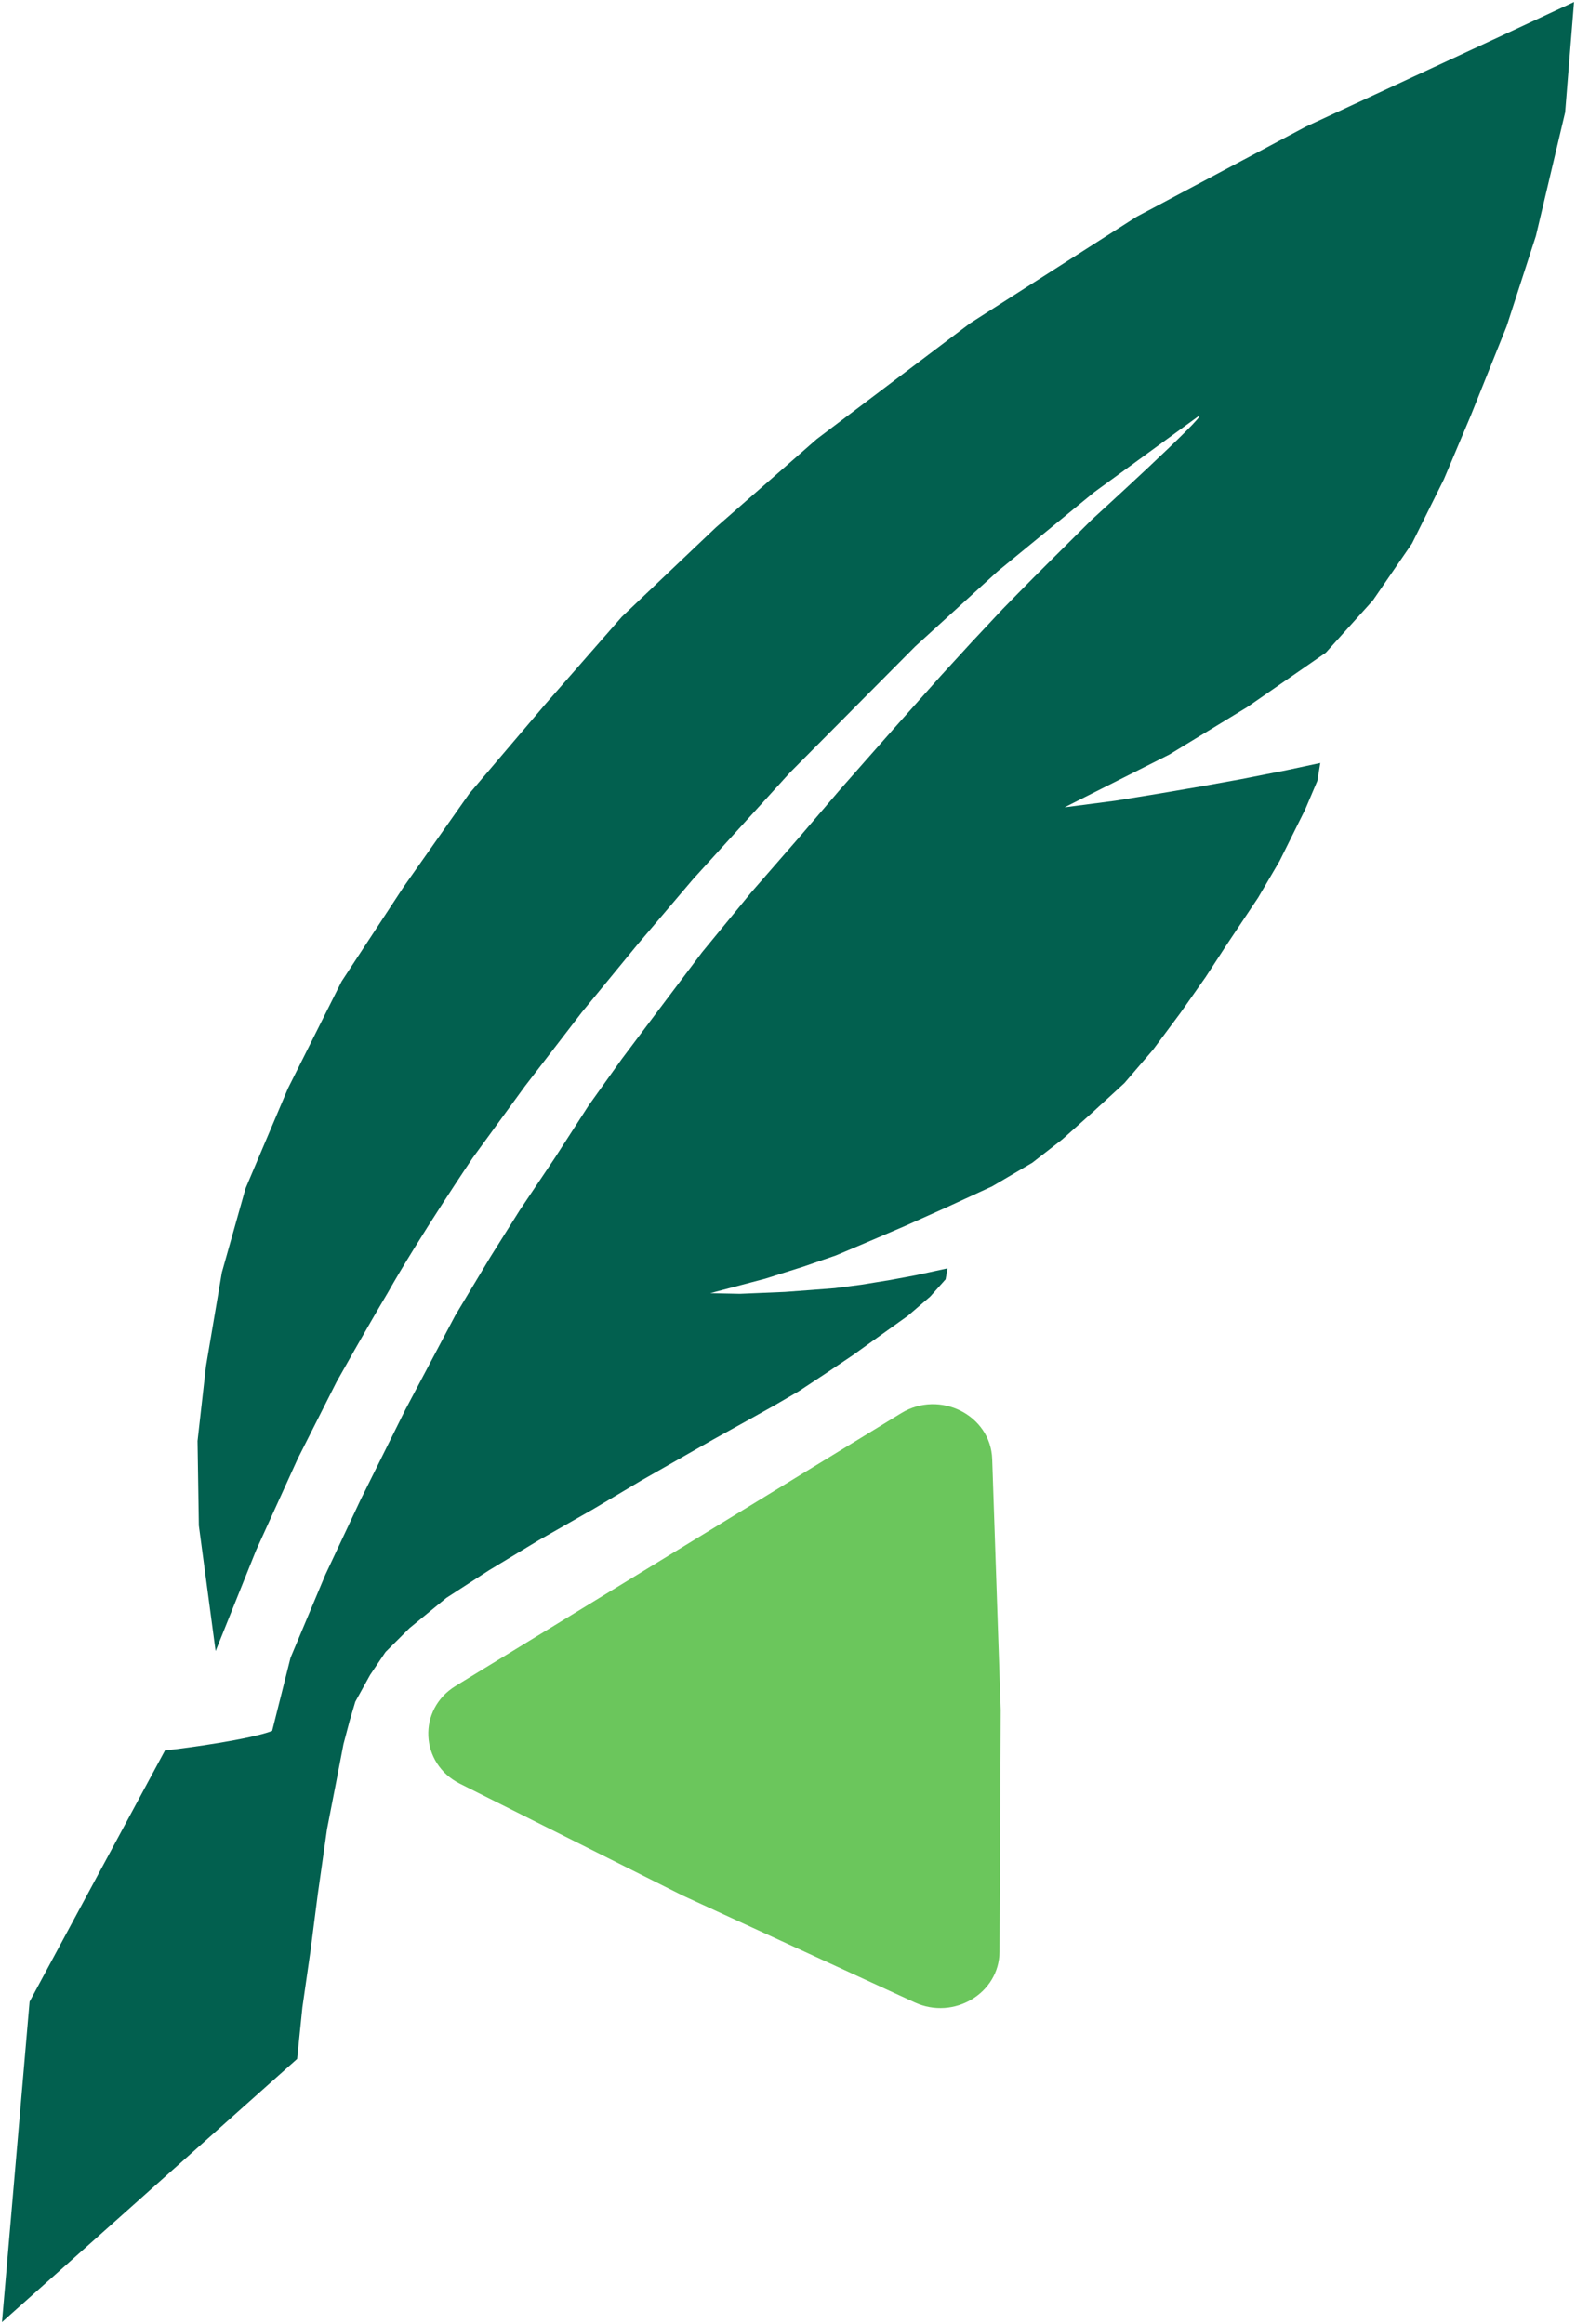 <svg width="398" height="587" viewBox="0 0 398 587" fill="none" xmlns="http://www.w3.org/2000/svg">
<path d="M7.472 505.566L0.5 586.5L75.036 520.021L76.364 506.995L78.439 492.54L80.265 478.323L82.589 461.961L84.83 450.444L86.739 440.516L88.316 434.559L89.728 429.794L93.463 423.043L97.364 417.245L103.423 411.208L112.719 403.583L123.509 396.594L136.126 388.969L149.904 381.106L161.773 374.037L180.283 363.474L189.164 358.549L195.555 354.975L201.698 351.401L208.67 346.794L215.393 342.267L221.701 337.74L229.254 332.339L234.898 327.494L238.8 323.126L239.298 320.346L231.246 322.093L224.855 323.285L217.551 324.476L210.828 325.35L204.686 325.826L198.211 326.303L186.84 326.779L179.37 326.62L193.231 322.967L202.777 319.949L211.077 317.089L218.215 314.071L228.424 309.703L239.049 304.937L250.586 299.616L260.712 293.659L268.265 287.781L275.902 280.951L283.953 273.564L291.174 265.145L298.146 255.773L304.454 246.798L310.099 238.141L317.735 226.703L323.13 217.49L329.604 204.464L332.675 197.237L333.422 192.709L324.873 194.536L313.17 196.839L303.043 198.666L292.834 200.414L281.629 202.24L268.846 203.908L295.324 190.565L314.996 178.572L334.833 164.831L346.703 151.646L356.58 137.27L364.631 121.068L371.437 104.944L380.485 82.388L387.872 59.592L395.259 28.378L397.5 0.5L378.077 9.554L329.687 32.032L287.024 54.748L244.942 81.673L206.263 110.901L180.781 133.22L157.042 155.777L137.786 177.777L118.511 200.444L101.929 224.003L86.266 247.871L72.712 274.914L62.005 300.172L56.029 321.378L52.025 345.006L49.886 363.95L50.218 385.316L54.452 417.006L64.661 391.59L75.202 368.398L84.996 349.018C84.996 349.018 92.697 335.292 97.862 326.62C105.83 312.483 119.359 292.467 119.359 292.467L132.557 274.359L146.916 255.694L160.943 238.617L175.054 222.017L199.457 195.171L231.08 163.322L251.997 144.26L276.317 124.324L302.794 105.024C304.951 104.611 275.653 131.314 275.653 131.314L265.028 141.877C259.518 147.336 253.242 153.791 253.242 153.791L245.357 162.21L237.721 170.55L225.768 183.972L212.322 199.222L202.196 211.057L189.745 225.353L177.295 240.523L166.588 254.74L157.042 267.449L148.659 279.203L140.11 292.467L131.312 305.573L123.924 317.328L114.96 332.26L102.344 356.087L91.055 378.803L82.174 397.706L73.376 418.674L68.728 437.18C63.21 439.292 47.597 441.465 41.669 442.105L7.472 505.566Z" fill="#02604F"/>
<path d="M115.052 425.82L227.583 356.929C237.345 350.952 250.192 357.425 250.568 368.508L252.715 431.872L252.419 492.933C252.368 503.438 240.89 510.305 230.998 505.748L172.425 478.762L116.163 450.523C106.008 445.426 105.392 431.734 115.052 425.82Z" fill="#6BC65C"/>
</svg>
